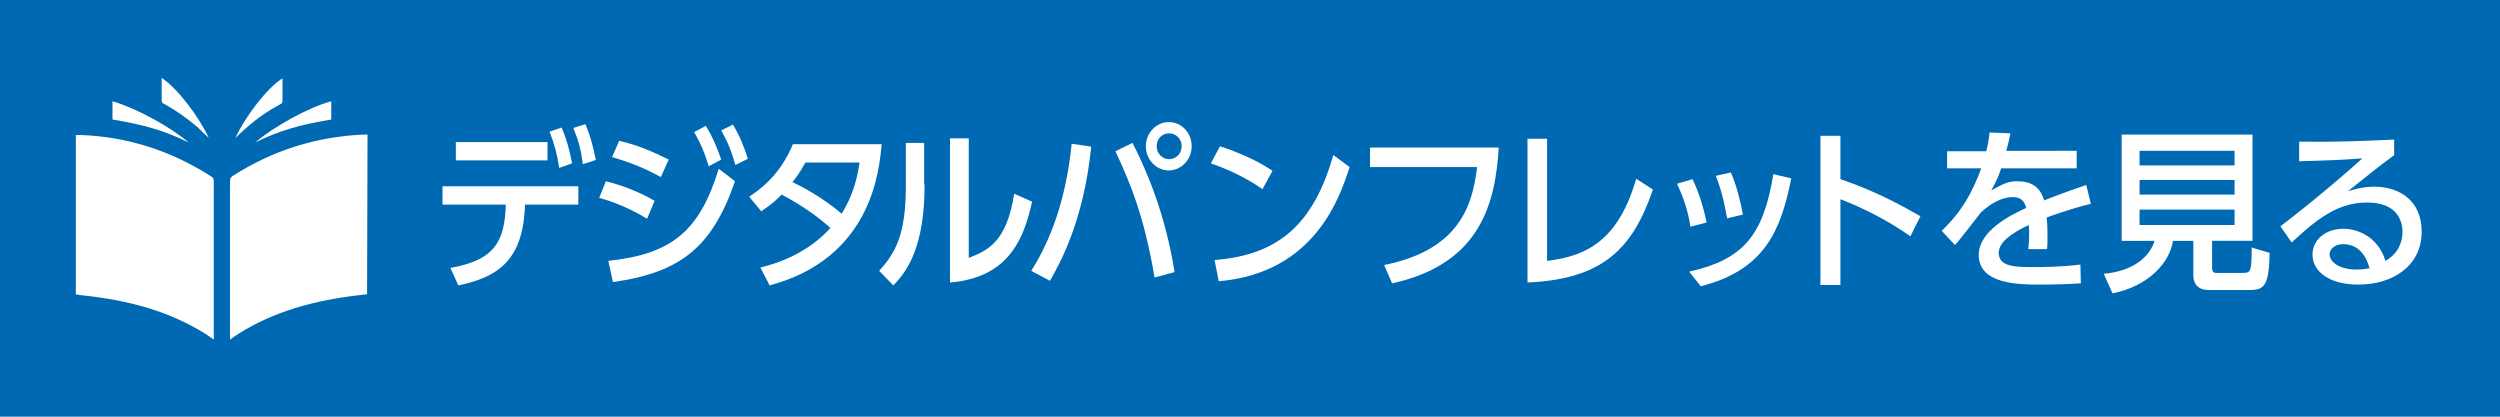 <?xml version="1.0" encoding="utf-8"?>
<!-- Generator: Adobe Illustrator 25.4.1, SVG Export Plug-In . SVG Version: 6.00 Build 0)  -->
<svg version="1.1" xmlns="http://www.w3.org/2000/svg" xmlns:xlink="http://www.w3.org/1999/xlink" x="0px" y="0px"
	 viewBox="0 0 600 100" style="enable-background:new 0 0 600 100;" xml:space="preserve">
<style type="text/css">
	.st0{fill:#0069B4;}
	.st1{fill:#FFFFFF;}
</style>
<g id="レイヤー_1">
	<g>
		<g>
			<rect class="st0" width="600" height="100"/>
		</g>
		<g>
			<g>
				<g>
					<path class="st1" d="M108.1,64.3c10.8-1.9,13-6.5,13.3-15.2h-15.2v-4.4h32.6v4.4H126c-0.4,13.4-6.5,17.4-16,19.4L108.1,64.3z
						 M131.4,34.1v4.4h-22v-4.4H131.4z M134.8,30.6c1.2,2.9,1.8,5,2.5,8.6l-3.1,1.1c-0.5-3.4-1.1-5.5-2.3-8.7L134.8,30.6z
						 M140.5,29.8c1.2,2.9,1.8,5.1,2.5,8.6l-3.1,1c-0.5-3.5-1-5.5-2.3-8.7L140.5,29.8z"/>
					<path class="st1" d="M155.3,52.5c-4.9-3-9.5-4.5-11.5-5l1.6-4c3.7,0.9,8.2,2.6,11.7,4.7L155.3,52.5z M146,62.6
						c15.2-1.6,21.9-7.1,26.5-22.1l3.9,3c-5.5,15.9-13.1,21.9-29.3,24.2L146,62.6z M158.6,42.5c-3.8-2.1-7-3.4-11.7-4.8l1.7-3.9
						c4.1,0.9,8.1,2.6,11.9,4.5L158.6,42.5z M169.4,30.2c1.6,2.6,2.4,4.5,3.7,8.1l-3,1.6c-1.1-3.5-1.8-5.2-3.5-8.2L169.4,30.2z
						 M175.9,29.9c1.7,2.8,2.6,5.2,3.6,8.2l-3,1.5c-1-3.4-1.6-5-3.4-8.3L175.9,29.9z"/>
					<path class="st1" d="M179.8,47.2c4.8-3.1,8.2-7.1,10.5-12.6h21.3c-0.6,6.7-2.6,27.4-26.9,33.9l-2.2-4.3
						c10.1-2.4,15.3-7.8,16.8-9.5c-3.3-2.9-6.5-5.2-11.7-8c-1.1,1.1-2.3,2.3-4.9,4L179.8,47.2z M193.3,39c-1.4,2.5-2.2,3.6-3.1,4.7
						c1.7,0.8,7.2,3.6,11.8,7.6c2-3.3,3.5-6.8,4.3-12.3H193.3z"/>
					<path class="st1" d="M221.9,44.3c0,14.6-3.9,20.5-7.5,24.2l-3.4-3.5c3.9-4.3,6.4-8.7,6.4-20.2V34.3h4.4V44.3z M232.5,61.9
						c4.3-1.7,9.1-3.6,10.9-15.4l4.3,1.9c-1.9,8.5-5.3,18.2-19.7,19.4V33.2h4.5V61.9z"/>
					<path class="st1" d="M261.9,35.2c-1.9,18.4-7.7,28.2-9.9,32.2l-4.5-2.4c5.7-9,8.6-19.5,9.7-30.5L261.9,35.2z M277.1,66.6
						c-2.5-14.8-5.9-22.8-9.4-30.3l4.1-2c3.5,6.8,7.9,17.2,10.1,31L277.1,66.6z M286,35.1c0,3.2-2.5,5.8-5.5,5.8
						c-3,0-5.5-2.6-5.5-5.8s2.5-5.8,5.5-5.8C283.6,29.3,286,31.9,286,35.1z M277.6,35.1c0,1.7,1.3,3.1,3,3.1s3-1.4,3-3.1
						c0-1.7-1.3-3.1-3-3.1C278.9,32,277.6,33.3,277.6,35.1z"/>
					<path class="st1" d="M303,45.4c-2.6-1.8-6.4-4.1-12.4-6.2l2.2-4.1c6.7,2.2,10.7,4.6,12.6,5.9L303,45.4z M291.5,62.4
						c15.8-1.2,23.9-9.1,28.5-25.2l3.9,2.9c-2.2,6.8-8.1,25.4-31.4,27.4L291.5,62.4z"/>
					<path class="st1" d="M359.7,35.4c-0.8,12.8-4,27.9-25.6,32.6l-1.9-4.4c17.9-3.6,21.2-14.1,22.3-23.5h-25.7v-4.7H359.7z"/>
					<path class="st1" d="M371.4,62.6c10.1-1.2,17.2-5.6,21.3-19.7l4,2.6c-4.9,14.3-12.1,21.5-30.1,22.3V33.3h4.7V62.6z"/>
					<path class="st1" d="M405.7,54.4c-0.6-4-1.8-7.3-3.2-10.3l3.7-1.1c1.8,3.7,2.8,7.6,3.4,10.4L405.7,54.4z M405.4,65.2
						c12.9-2.9,17.8-8.6,20.2-23.4l4.3,1c-2.5,12.7-6.5,22-21.7,25.9L405.4,65.2z M414.5,52.4c-0.4-2.2-1-5.9-2.7-10.2l3.6-0.8
						c1.4,3.1,2.4,7.3,2.9,10.1L414.5,52.4z"/>
					<path class="st1" d="M458.5,56.7c-2.6-1.8-8.3-5.6-16.8-8.9v20.6h-4.8V32.6h4.8v10.4c8.9,3,15.7,6.9,19.2,8.9L458.5,56.7z"/>
					<path class="st1" d="M498.4,36.3v4.1h-18.1c-0.8,2.3-1.4,3.5-2.4,5.3c2.5-1.4,4-2.2,6.1-2.2c3.5,0,5.6,1.3,6.6,4.6
						c1.9-0.8,6.8-2.6,10.1-3.7l1.1,4.5c-5.9,1.5-10,3.1-10.6,3.3c0.2,1.8,0.2,3.9,0.2,4.5c0,1.3,0,2.2-0.1,3.1h-4.5
						c0.3-2.7,0.2-4.9,0.1-5.8c-4.4,2.1-7.2,4.2-7.2,6.7c0,3.4,4.1,3.4,8.7,3.4c0.9,0,6,0,10.9-0.6l0.1,4.5
						c-2.9,0.2-6.4,0.3-9.7,0.3c-5,0-14.8,0-14.8-7.1c0-5.9,7.9-9.7,11.4-11.3c-0.4-1.4-1-2.6-3.3-2.6c-2.5,0-5.4,1.6-7.6,3.7
						c-0.2,0.2-5.1,6.7-6.2,7.8l-3.2-3.4c4.9-4.7,7.3-9.1,9.5-15h-8.2v-4.1h9.4c0.4-1.6,0.6-2.7,0.8-4.5l5,0.2
						c-0.3,1.6-0.5,2.4-1,4.2H498.4z"/>
					<path class="st1" d="M530.9,64.3c0,1.1,0.5,1.2,1,1.2h6.3c1.9,0,2.2-0.1,2.2-6.1l4.3,1.3c-0.1,7.8-1.3,8.9-4.7,8.9h-9.9
						c-3.2,0-3.7-2.2-3.7-3.5v-8.3h-4.9c-0.7,5.1-5.8,10.9-14.5,12.6l-2.1-4.7c7-0.6,11-4,12.2-7.9h-7.9V32.3h31.4v25.5h-9.7V64.3z
						 M536.3,36.2h-22.8v3.5h22.8V36.2z M536.3,43.2h-22.8v3.5h22.8V43.2z M536.3,50.3h-22.8V54h22.8V50.3z"/>
					<path class="st1" d="M574.5,37.3c-3.4,2.5-7.4,5.7-11,8.6c1.6-0.5,3.8-1.1,6.3-1.1c5.9,0,11.4,3.2,11.4,10.8
						c0,8.2-6.9,12.7-15.2,12.7c-7.2,0-11-3.3-11-7.2c0-3.6,3.2-6.2,7.4-6.2c3.3,0,8.3,1.8,10.1,7.7c3.1-1.7,4.1-4.6,4.1-6.9
						c0-3.1-1.6-7.1-8.5-7.1c-7.2,0-12.3,4.2-18.1,9.6l-2.7-3.9c1.2-0.9,8.9-6.7,19.7-16.3c-5,0.4-8.2,0.5-15.2,0.7V34
						c9.7,0.1,13.7-0.1,22.8-0.5V37.3z M562.3,58.6c-2.2,0-3.2,1.4-3.2,2.4c0,1.8,2.2,3.7,6.6,3.7c1,0,2.2-0.2,3-0.3
						C567.8,61.1,565.9,58.6,562.3,58.6z"/>
				</g>
			</g>
		</g>
		<g>
			<path class="st1" d="M51.3,81.5V43.6c0-0.7-0.1-1-0.7-1.3c-9.5-6.1-20-9.5-31.3-9.9c-0.4,0-0.6,0-0.9,0c-0.1,0-0.2,0-0.2,0
				c0,0.2,0,38.2,0,38.2c0,0,0.1,0.1,0.7,0.2C31.5,72,41,75,49.1,80C49.8,80.4,50.6,81,51.3,81.5z"/>
			<path class="st1" d="M55.2,81.5c0.7-0.5,1.5-1.1,2.2-1.5c8-5,17.6-8,30-9.3c0.6-0.1,0.6-0.1,0.7-0.1l0.1-37.4c0-0.4,0-0.7,0-0.9
				c-0.1,0-0.1,0-0.2,0c-0.2,0-0.5,0-0.8,0c-11.3,0.5-21.8,3.8-31.3,9.9c-0.5,0.3-0.7,0.6-0.7,1.3V81.5z"/>
			<path class="st1" d="M45.3,34.2c-4.5-3.8-12.5-8.2-18.3-9.9l0,0.5c0,1.3,0,2.6,0,3.9c0,0,0,0,0,0c0,0,0.1,0,0.1,0
				C34.8,30,39.3,31.3,45.3,34.2z"/>
			<path class="st1" d="M61.2,34.2c6-2.9,10.5-4.2,18.2-5.5c0.1,0,0.1,0,0.1,0c0,0,0,0,0,0c0-1.3,0-2.6,0-3.9l0-0.5
				C73.7,25.9,65.8,30.4,61.2,34.2z"/>
			<path class="st1" d="M56.5,33.1c0.8-0.8,1.7-1.6,2.6-2.4c2.7-2.4,5.4-4.2,8.2-5.7c0.4-0.2,0.5-0.4,0.5-0.9c0-1.6,0-3.2,0-4.8
				l0-0.5C64.1,21.1,58.9,27.9,56.5,33.1z"/>
			<path class="st1" d="M50.1,33.1c-2.4-5.2-7.6-12-11.3-14.4l0,0.5c0,1.6,0,3.2,0,4.8c0,0.5,0.1,0.7,0.5,0.9
				c2.8,1.5,5.5,3.4,8.2,5.7C48.4,31.5,49.2,32.3,50.1,33.1z"/>
		</g>
	</g>
</g>
<g id="レイヤー_2">
</g>
</svg>
